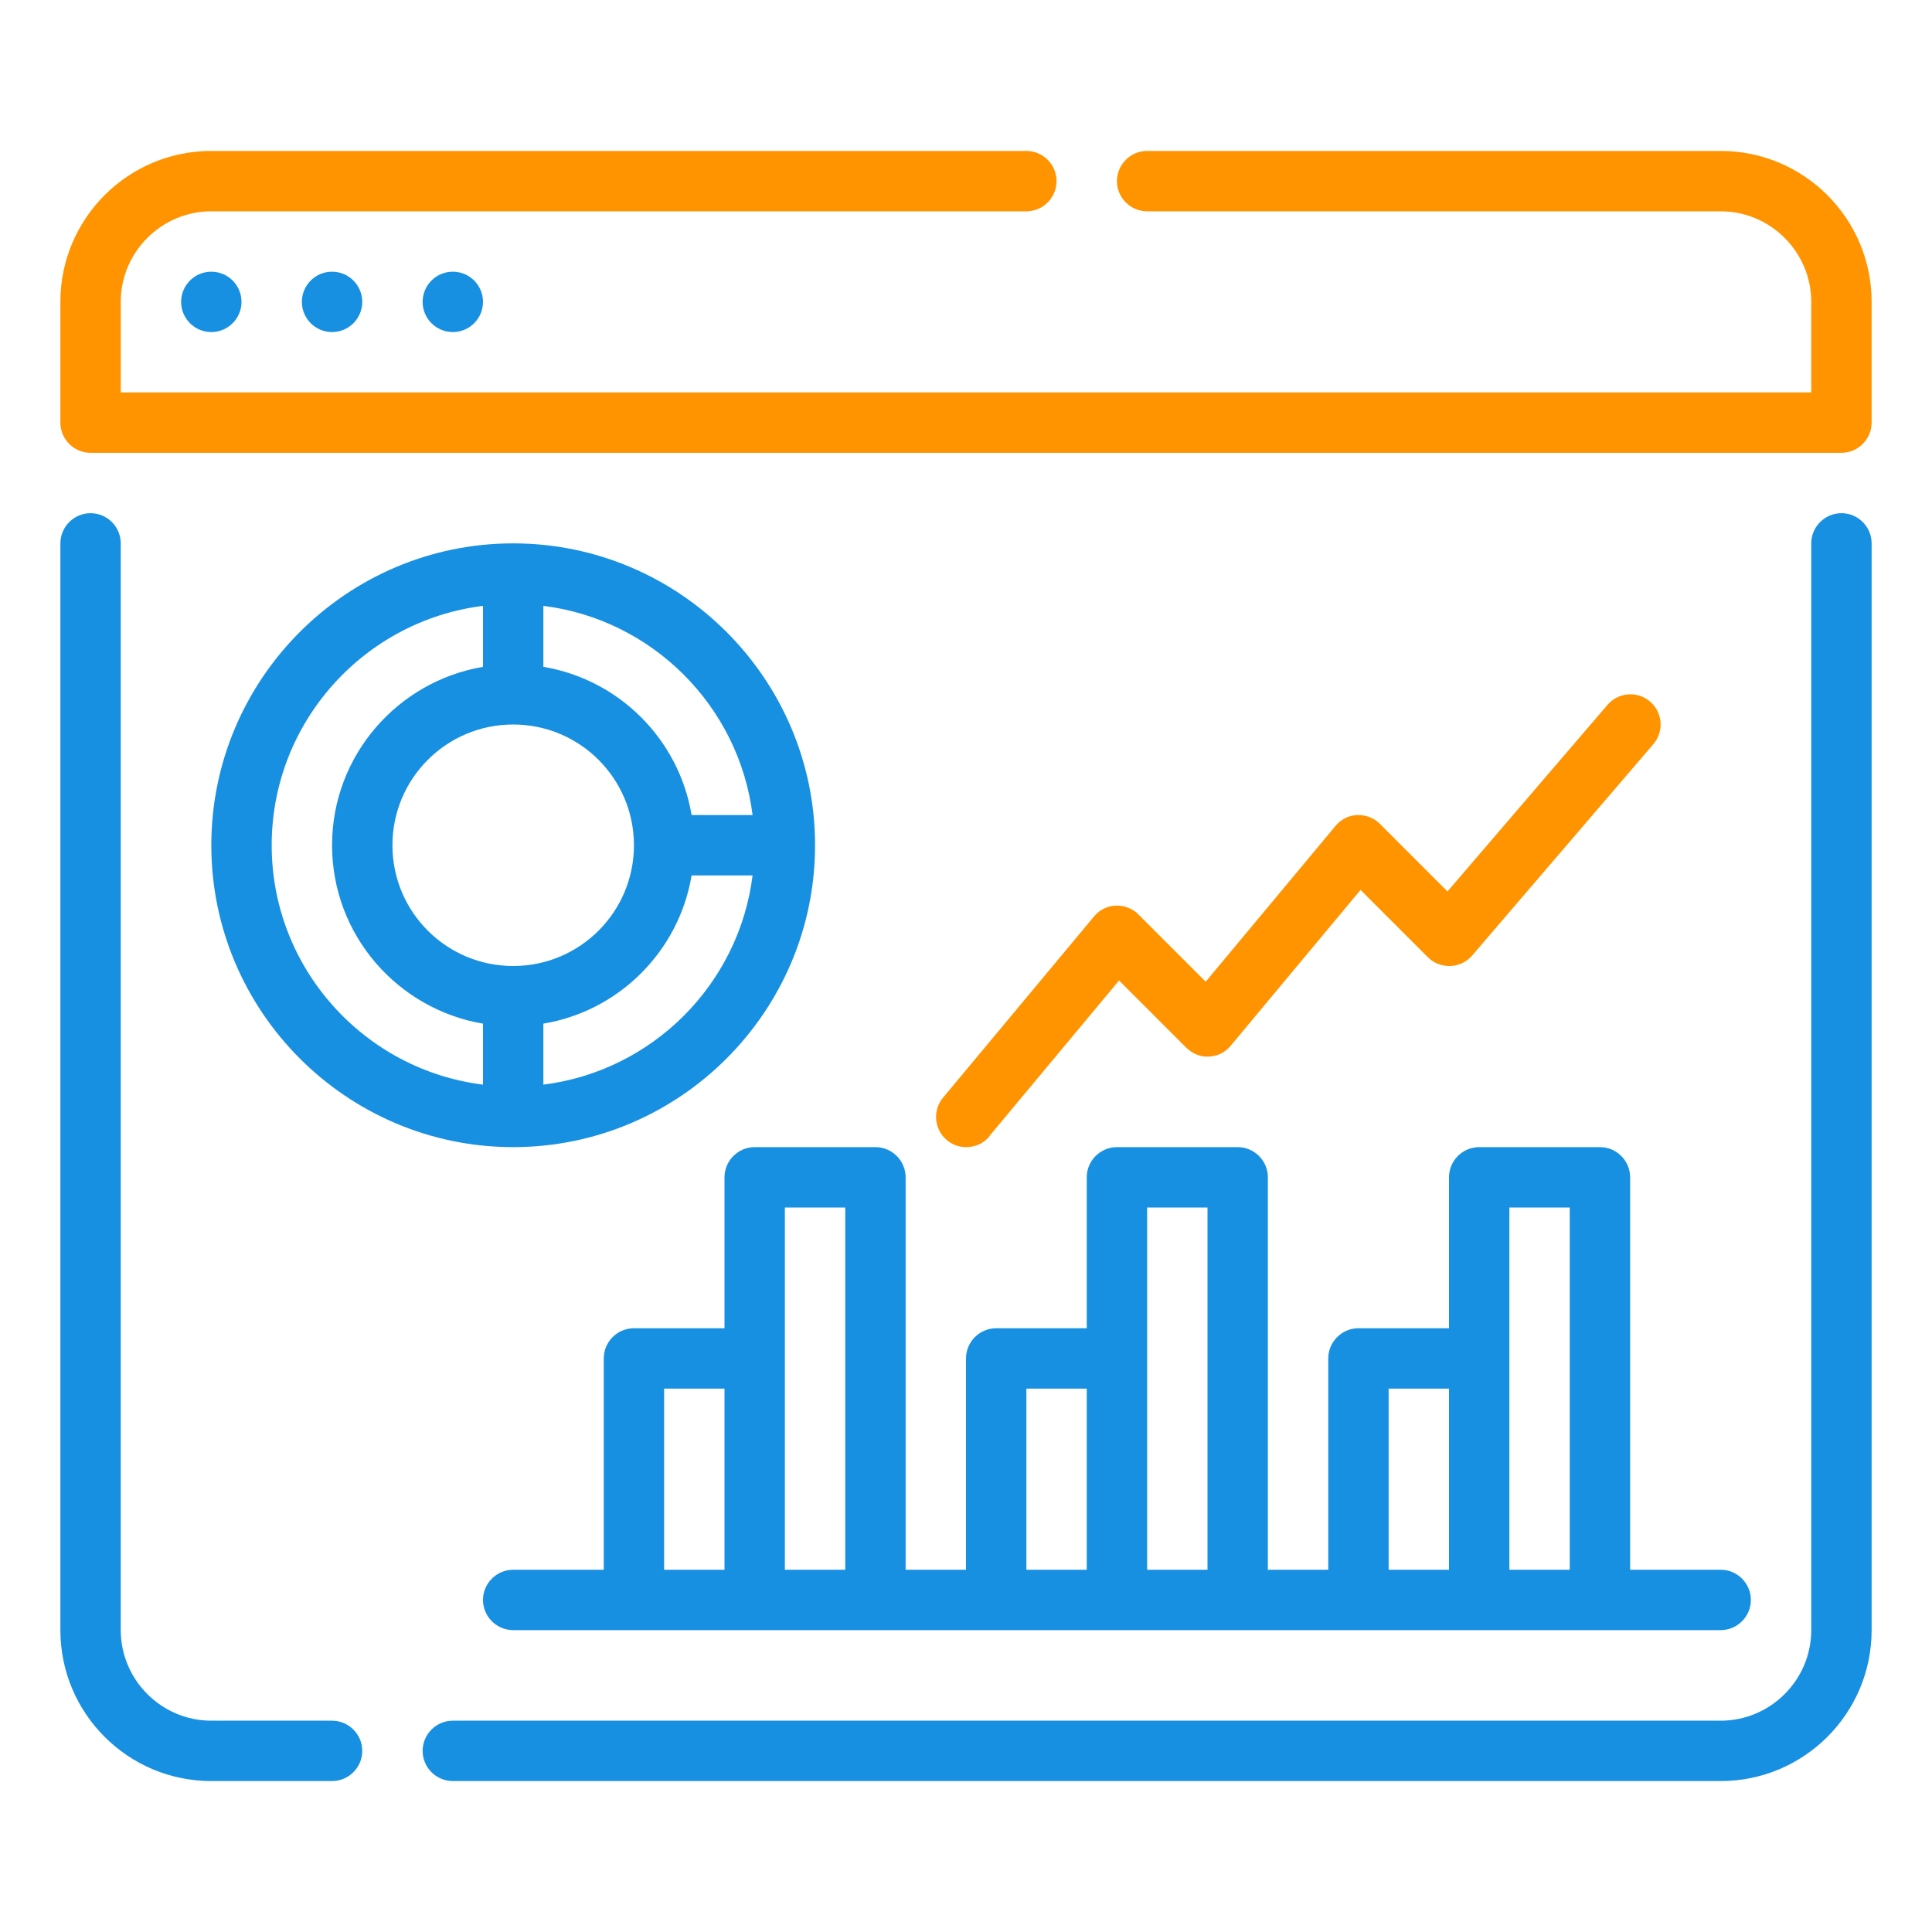 <svg width="64" height="64" viewBox="0 0 64 64" fill="none" xmlns="http://www.w3.org/2000/svg">
<path d="M57 5H38C37.45 5 37 5.45 37 6C37 6.55 37.45 7 38 7H57C58.65 7 60 8.35 60 10V13H4V10C4 8.35 5.35 7 7 7H34C34.55 7 35 6.55 35 6C35 5.45 34.55 5 34 5H7C4.24 5 2 7.24 2 10V14C2 14.55 2.45 15 3 15H61C61.55 15 62 14.55 62 14V10C62 7.24 59.76 5 57 5Z" fill="#FF9400"/>
<path d="M11 57H7C5.35 57 4 55.65 4 54V18C4 17.45 3.55 17 3 17C2.45 17 2 17.45 2 18V54C2 56.76 4.24 59 7 59H11C11.55 59 12 58.55 12 58C12 57.45 11.55 57 11 57Z" fill="#1790E2"/>
<path d="M61 17C60.45 17 60 17.45 60 18V54C60 55.65 58.65 57 57 57H15C14.45 57 14 57.45 14 58C14 58.55 14.45 59 15 59H57C59.76 59 62 56.76 62 54V18C62 17.45 61.55 17 61 17Z" fill="#1790E2"/>
<path d="M7 11C7.552 11 8 10.552 8 10C8 9.448 7.552 9 7 9C6.448 9 6 9.448 6 10C6 10.552 6.448 11 7 11Z" fill="#1790E2"/>
<path d="M11 11C11.552 11 12 10.552 12 10C12 9.448 11.552 9 11 9C10.448 9 10 9.448 10 10C10 10.552 10.448 11 11 11Z" fill="#1790E2"/>
<path d="M15 11C15.552 11 16 10.552 16 10C16 9.448 15.552 9 15 9C14.448 9 14 9.448 14 10C14 10.552 14.448 11 15 11Z" fill="#1790E2"/>
<path d="M29 38H25C24.45 38 24 38.45 24 39V44H21C20.45 44 20 44.45 20 45V52H17C16.45 52 16 52.45 16 53C16 53.55 16.45 54 17 54H57C57.55 54 58 53.55 58 53C58 52.45 57.55 52 57 52H54V39C54 38.45 53.55 38 53 38H49C48.45 38 48 38.45 48 39V44H45C44.45 44 44 44.45 44 45V52H42V39C42 38.45 41.55 38 41 38H37C36.45 38 36 38.45 36 39V44H33C32.45 44 32 44.45 32 45V52H30V39C30 38.45 29.55 38 29 38ZM24 52H22V46H24V52ZM28 52H26V40H28V52ZM50 45V40H52V52H50V45ZM46 46H48V52H46V46ZM38 45V40H40V52H38V45ZM34 46H36V52H34V46Z" fill="#1790E2"/>
<path d="M32.77 37.64L37.07 32.48L39.3 34.71C39.5 34.91 39.78 35.02 40.05 35C40.33 34.99 40.59 34.86 40.77 34.64L45.07 29.48L47.3 31.71C47.5 31.91 47.77 32.01 48.05 32C48.33 31.99 48.59 31.86 48.77 31.65L54.77 24.65C55.13 24.23 55.08 23.6 54.66 23.24C54.24 22.88 53.61 22.93 53.25 23.35L47.95 29.53L45.71 27.29C45.51 27.09 45.24 26.99 44.96 27C44.68 27.01 44.42 27.14 44.24 27.36L39.94 32.52L37.71 30.29C37.51 30.09 37.24 29.99 36.96 30C36.68 30.01 36.42 30.14 36.24 30.36L31.24 36.36C30.89 36.78 30.94 37.42 31.37 37.77C31.56 37.93 31.78 38 32.01 38C32.3 38 32.58 37.88 32.78 37.64H32.77Z" fill="#FF9400"/>
<path d="M17 18C11.49 18 7 22.49 7 28C7 33.51 11.49 38 17 38C22.51 38 27 33.51 27 28C27 22.49 22.51 18 17 18ZM16 35.93C12.06 35.44 9 32.07 9 28C9 23.93 12.06 20.56 16 20.07V22.09C13.17 22.57 11 25.03 11 28C11 30.97 13.17 33.43 16 33.91V35.93ZM13 28C13 25.79 14.79 24 17 24C19.21 24 21 25.79 21 28C21 30.21 19.21 32 17 32C14.79 32 13 30.21 13 28ZM18 35.93V33.91C20.51 33.49 22.49 31.51 22.91 29H24.93C24.48 32.61 21.61 35.48 18 35.93ZM22.91 27C22.49 24.49 20.51 22.51 18 22.09V20.07C21.61 20.52 24.48 23.39 24.93 27H22.91Z" fill="#1790E2"/>
</svg>
